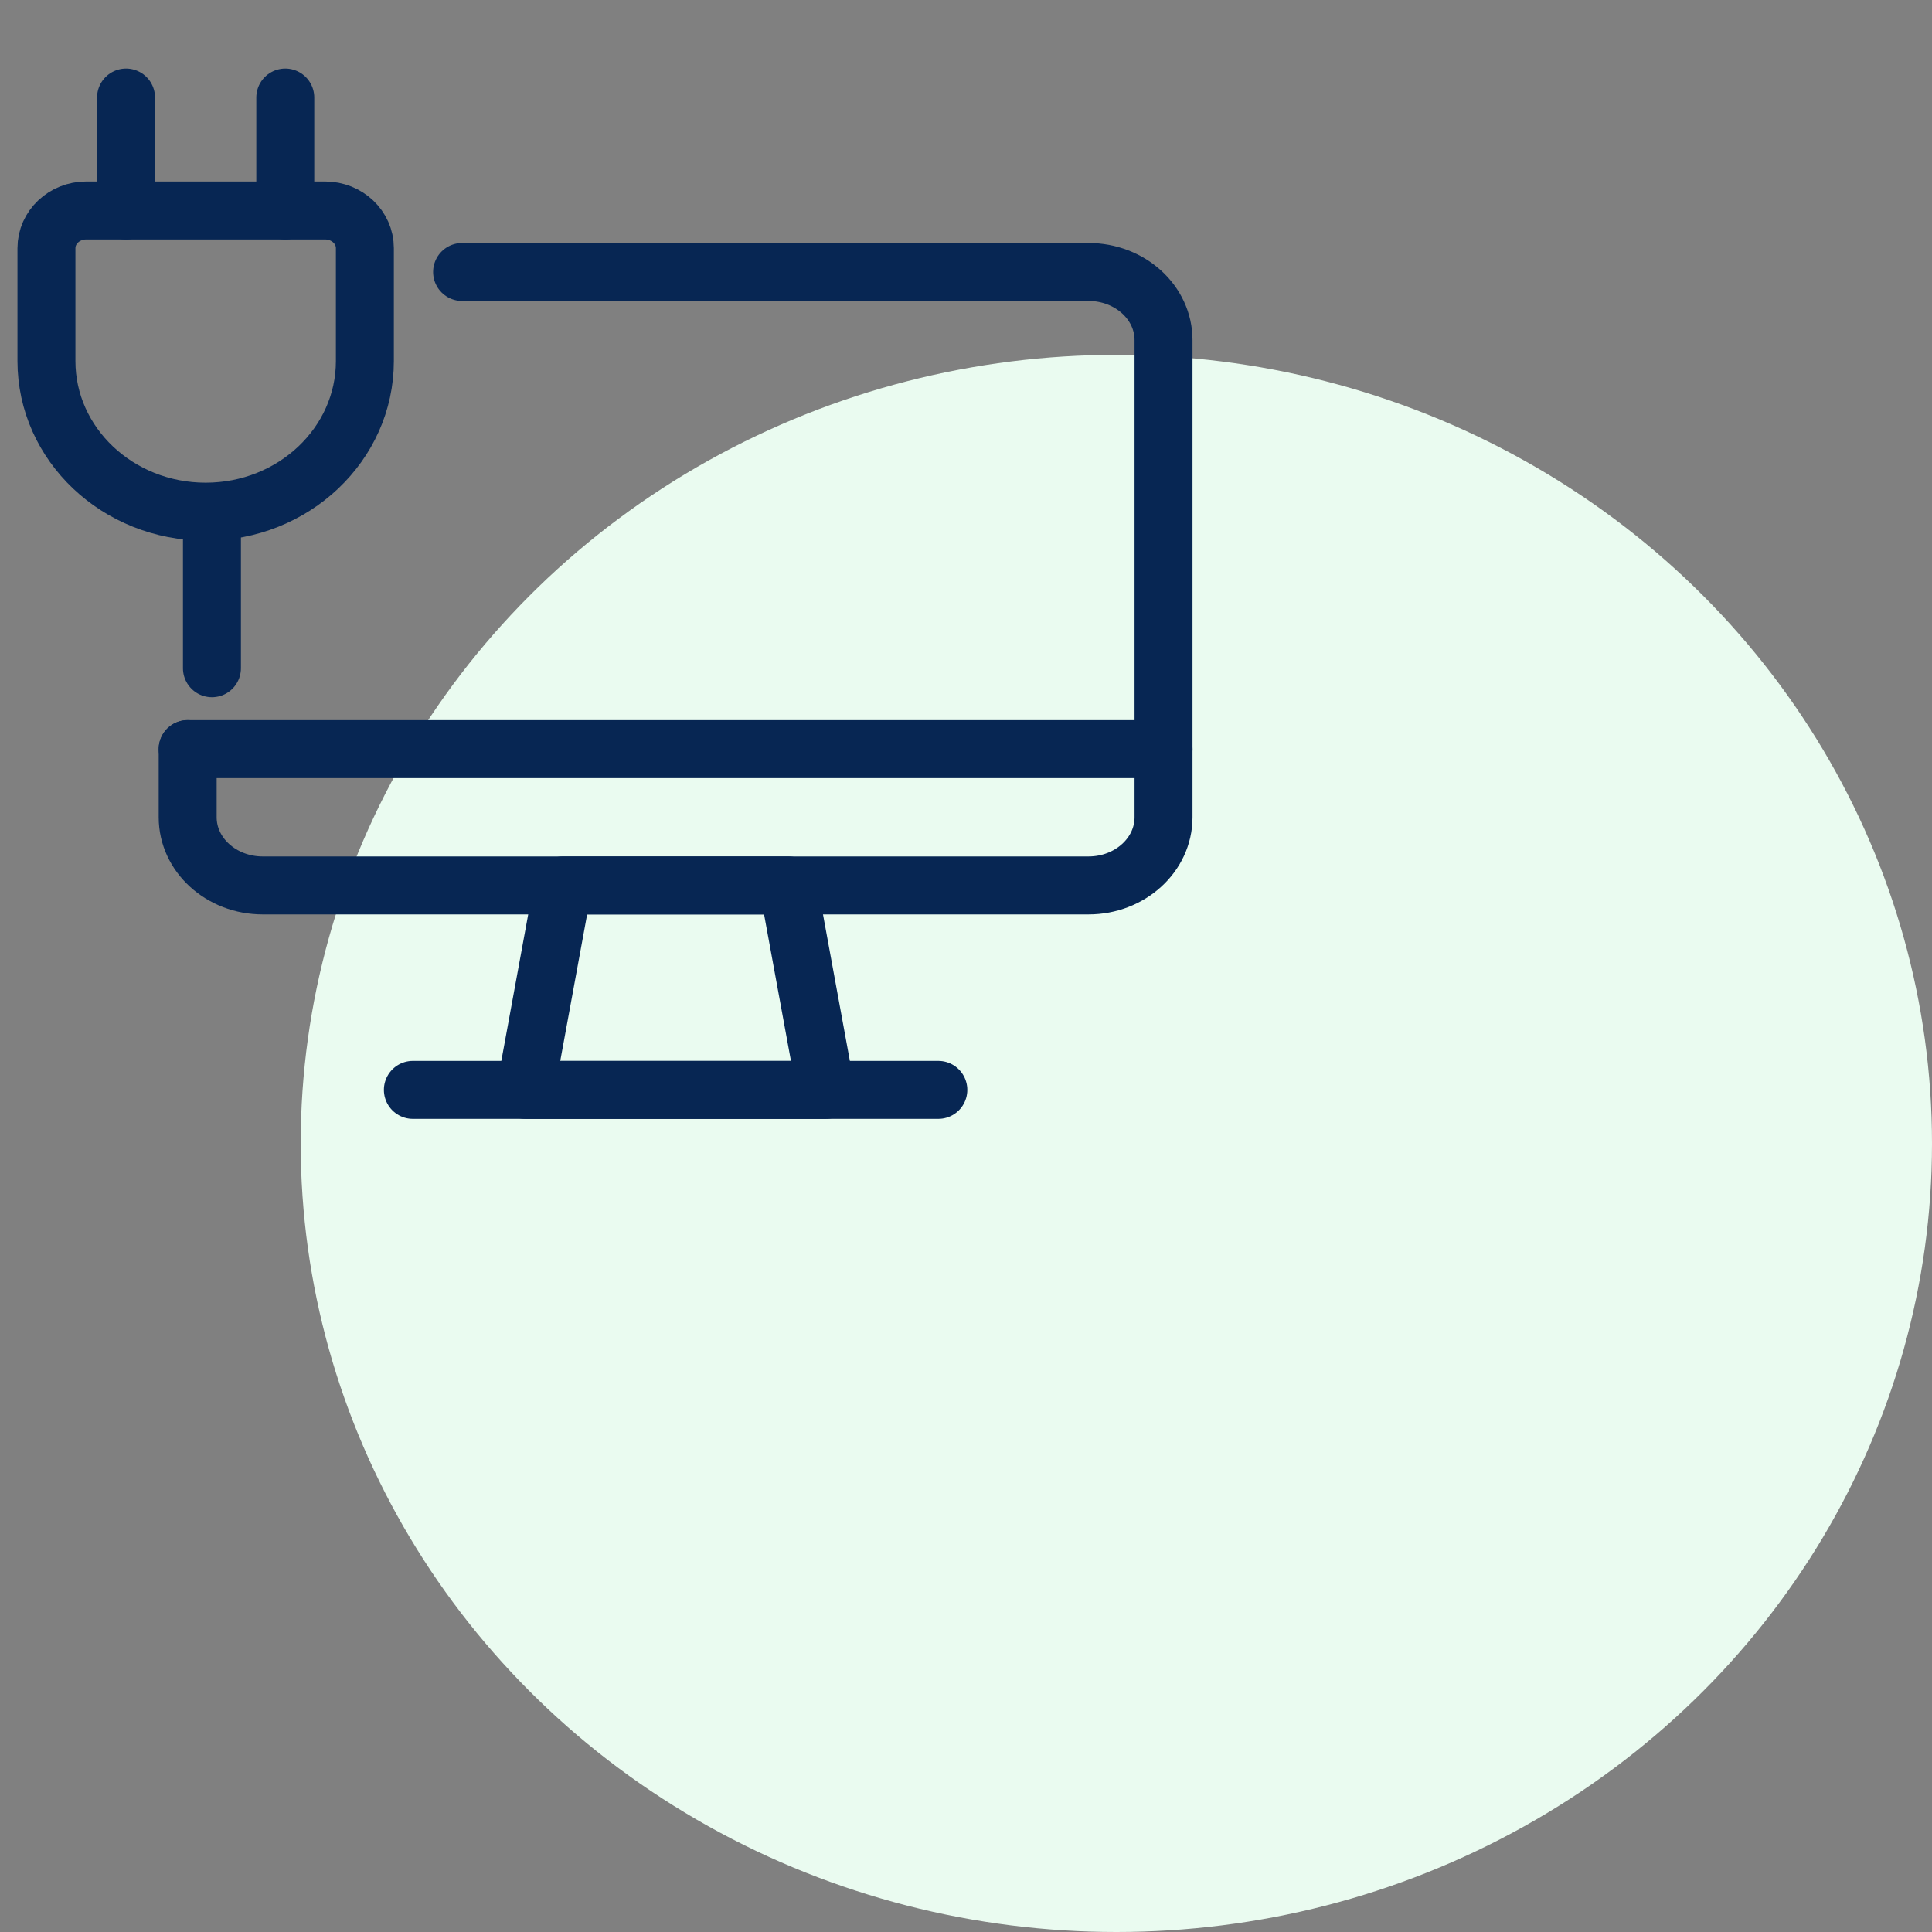 <svg width="50" height="50" viewBox="0 0 50 50" fill="none" xmlns="http://www.w3.org/2000/svg">
<rect x="0" y="0" width="50" height="50" fill="#808080" stroke="none"/>
<ellipse cx="28.891" cy="29.592" rx="21.109" ry="20.408" fill="#EAFBF0"/>
<path fill-rule="evenodd" clip-rule="evenodd" d="M21.37 28.207H13.599L14.57 22.915H20.399L21.37 28.207V28.207Z" stroke="#072653" stroke-width="1.5" stroke-linecap="round" stroke-linejoin="round"/>
<path d="M10.685 28.206H24.284" stroke="#072653" stroke-width="1.5" stroke-linecap="round" stroke-linejoin="round"/>
<path d="M11.959 7.039H28.17C29.243 7.039 30.112 7.828 30.112 8.803V21.151C30.112 22.125 29.243 22.915 28.17 22.915H6.8C5.727 22.915 4.857 22.125 4.857 21.151V19.387" stroke="#072653" stroke-width="1.5" stroke-linecap="round" stroke-linejoin="round"/>
<path d="M4.857 19.387H30.112" stroke="#072653" stroke-width="1.5" stroke-linecap="round" stroke-linejoin="round"/>
<path fill-rule="evenodd" clip-rule="evenodd" d="M5.322 13.242V13.242C3.047 13.242 1.202 11.497 1.202 9.344V6.422C1.202 5.883 1.663 5.447 2.232 5.447H8.413C8.982 5.447 9.443 5.883 9.443 6.422V9.344C9.443 11.497 7.598 13.242 5.322 13.242Z" stroke="#072653" stroke-width="1.5" stroke-linecap="round" stroke-linejoin="round"/>
<path d="M3.262 5.447V2.524" stroke="#072653" stroke-width="1.5" stroke-linecap="round" stroke-linejoin="round"/>
<path d="M7.383 5.447V2.524" stroke="#072653" stroke-width="1.5" stroke-linecap="round" stroke-linejoin="round"/>
<path d="M5.485 13.835V17.294" stroke="#072653" stroke-width="1.5" stroke-linecap="round" stroke-linejoin="round"/>
</svg>
